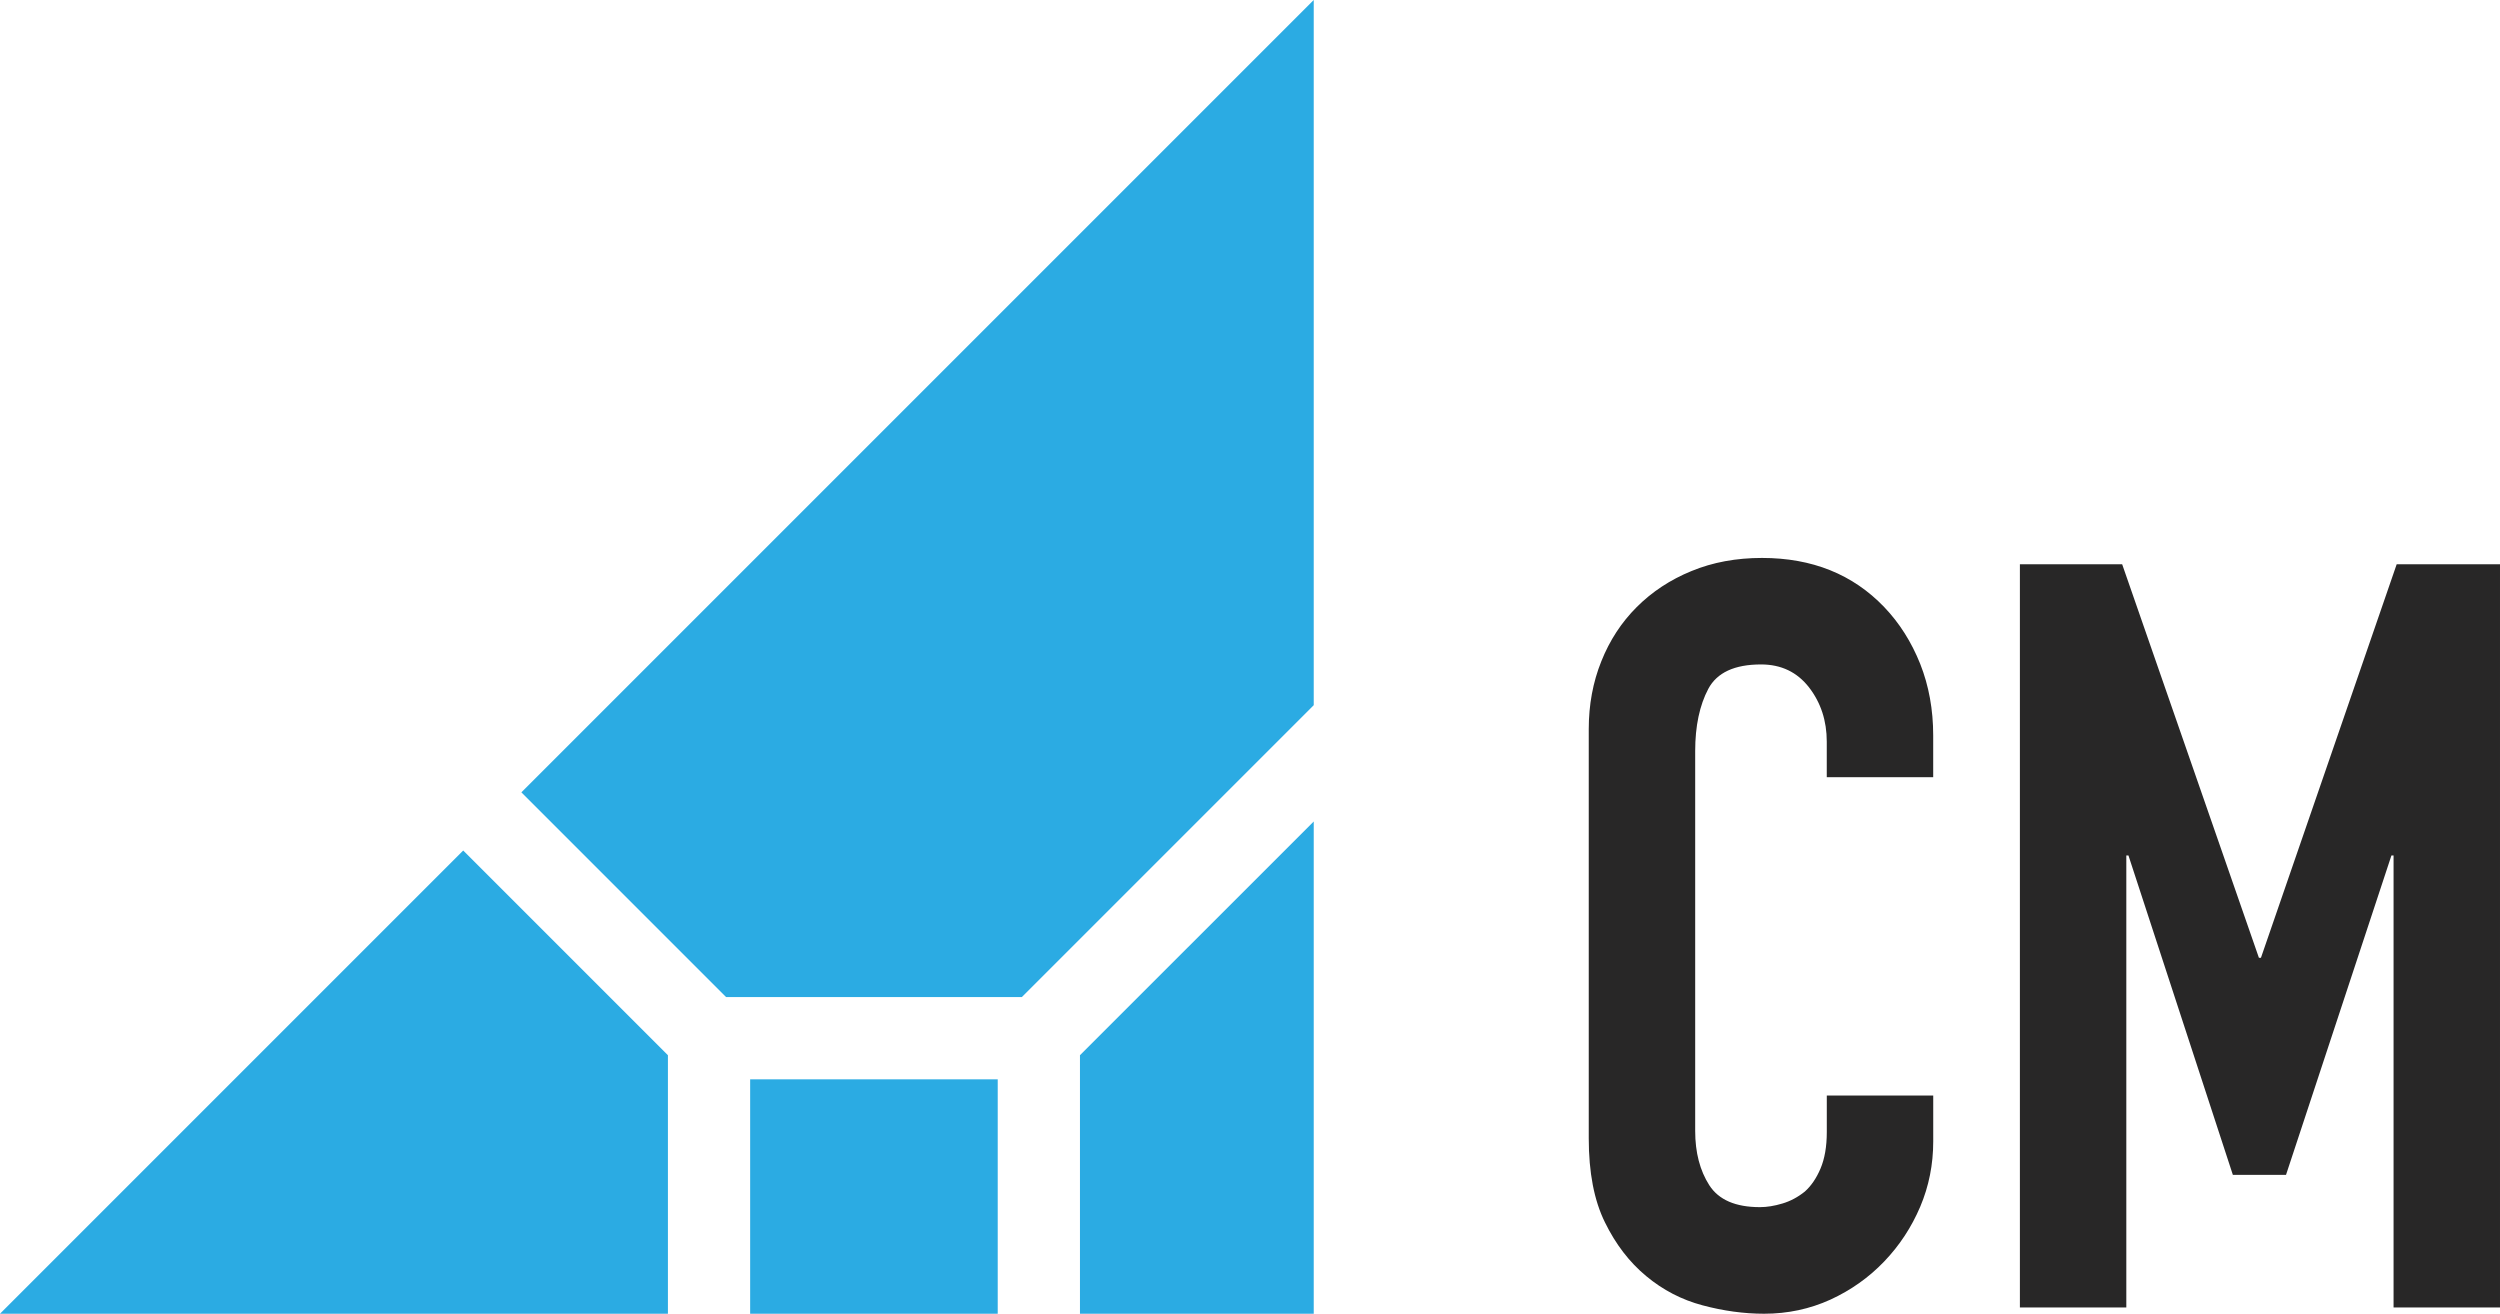 <?xml version="1.0" encoding="UTF-8"?>
<svg id="Ebene_2" data-name="Ebene 2" xmlns="http://www.w3.org/2000/svg" viewBox="0 0 790.4 415.35">
  <defs>
    <style>
      .cls-1 {
        fill: #282727;
      }

      .cls-2 {
        fill: #2babe3;
      }
    </style>
  </defs>
  <g id="Ebene_1-2" data-name="Ebene 1">
    <g>
      <polygon class="cls-2" points="229.56 315.24 323.06 315.24 415.35 222.95 415.35 0 164.84 250.51 229.56 315.24"/>
      <rect class="cls-2" x="237.17" y="341.24" width="78.27" height="74.11"/>
      <polygon class="cls-2" points="341.44 333.62 341.44 415.35 415.35 415.35 415.35 259.72 341.44 333.62"/>
      <polygon class="cls-2" points="211.17 333.62 146.45 268.9 0 415.35 211.17 415.35 211.17 333.62"/>
    </g>
    <path class="cls-1" d="M611.21,346.38v14.5c0,7.28-1.37,14.15-4.11,20.63-2.77,6.5-6.55,12.27-11.39,17.32-4.86,5.08-10.53,9.08-17,12.06-6.5,2.95-13.48,4.46-20.97,4.46-6.36,0-12.86-.89-19.47-2.66-6.58-1.75-12.52-4.83-17.81-9.24-5.29-4.38-9.64-10.04-13.03-16.97-3.44-6.96-5.13-15.79-5.13-26.59v-129.37c0-7.68,1.32-14.85,3.97-21.43,2.63-6.61,6.36-12.33,11.2-17.16,4.83-4.83,10.61-8.65,17.32-11.39,6.71-2.77,14.15-4.14,22.29-4.14,15.85,0,28.71,5.18,38.62,15.52,4.83,5.05,8.62,11.04,11.39,17.97,2.74,6.93,4.11,14.48,4.11,22.61v13.21h-33.65v-11.23c0-6.61-1.88-12.33-5.61-17.16-3.76-4.83-8.81-7.25-15.17-7.25-8.38,0-13.94,2.58-16.68,7.73-2.74,5.18-4.14,11.74-4.14,19.63v120.13c0,6.82,1.5,12.54,4.46,17.16,2.98,4.62,8.3,6.93,16.01,6.93,2.2,0,4.57-.38,7.12-1.15,2.52-.75,4.89-2.01,7.09-3.79,1.96-1.75,3.63-4.16,4.94-7.25s1.99-6.93,1.99-11.55v-11.55h33.65Z"/>
    <path class="cls-1" d="M638.61,413.36v-234.97h32.33l43.24,124.43h.64l42.92-124.43h32.66v234.97h-33.65v-142.9h-.67l-33.33,100.98h-16.81l-33.01-100.98h-.67v142.9h-33.65Z"/>
  </g>
</svg>